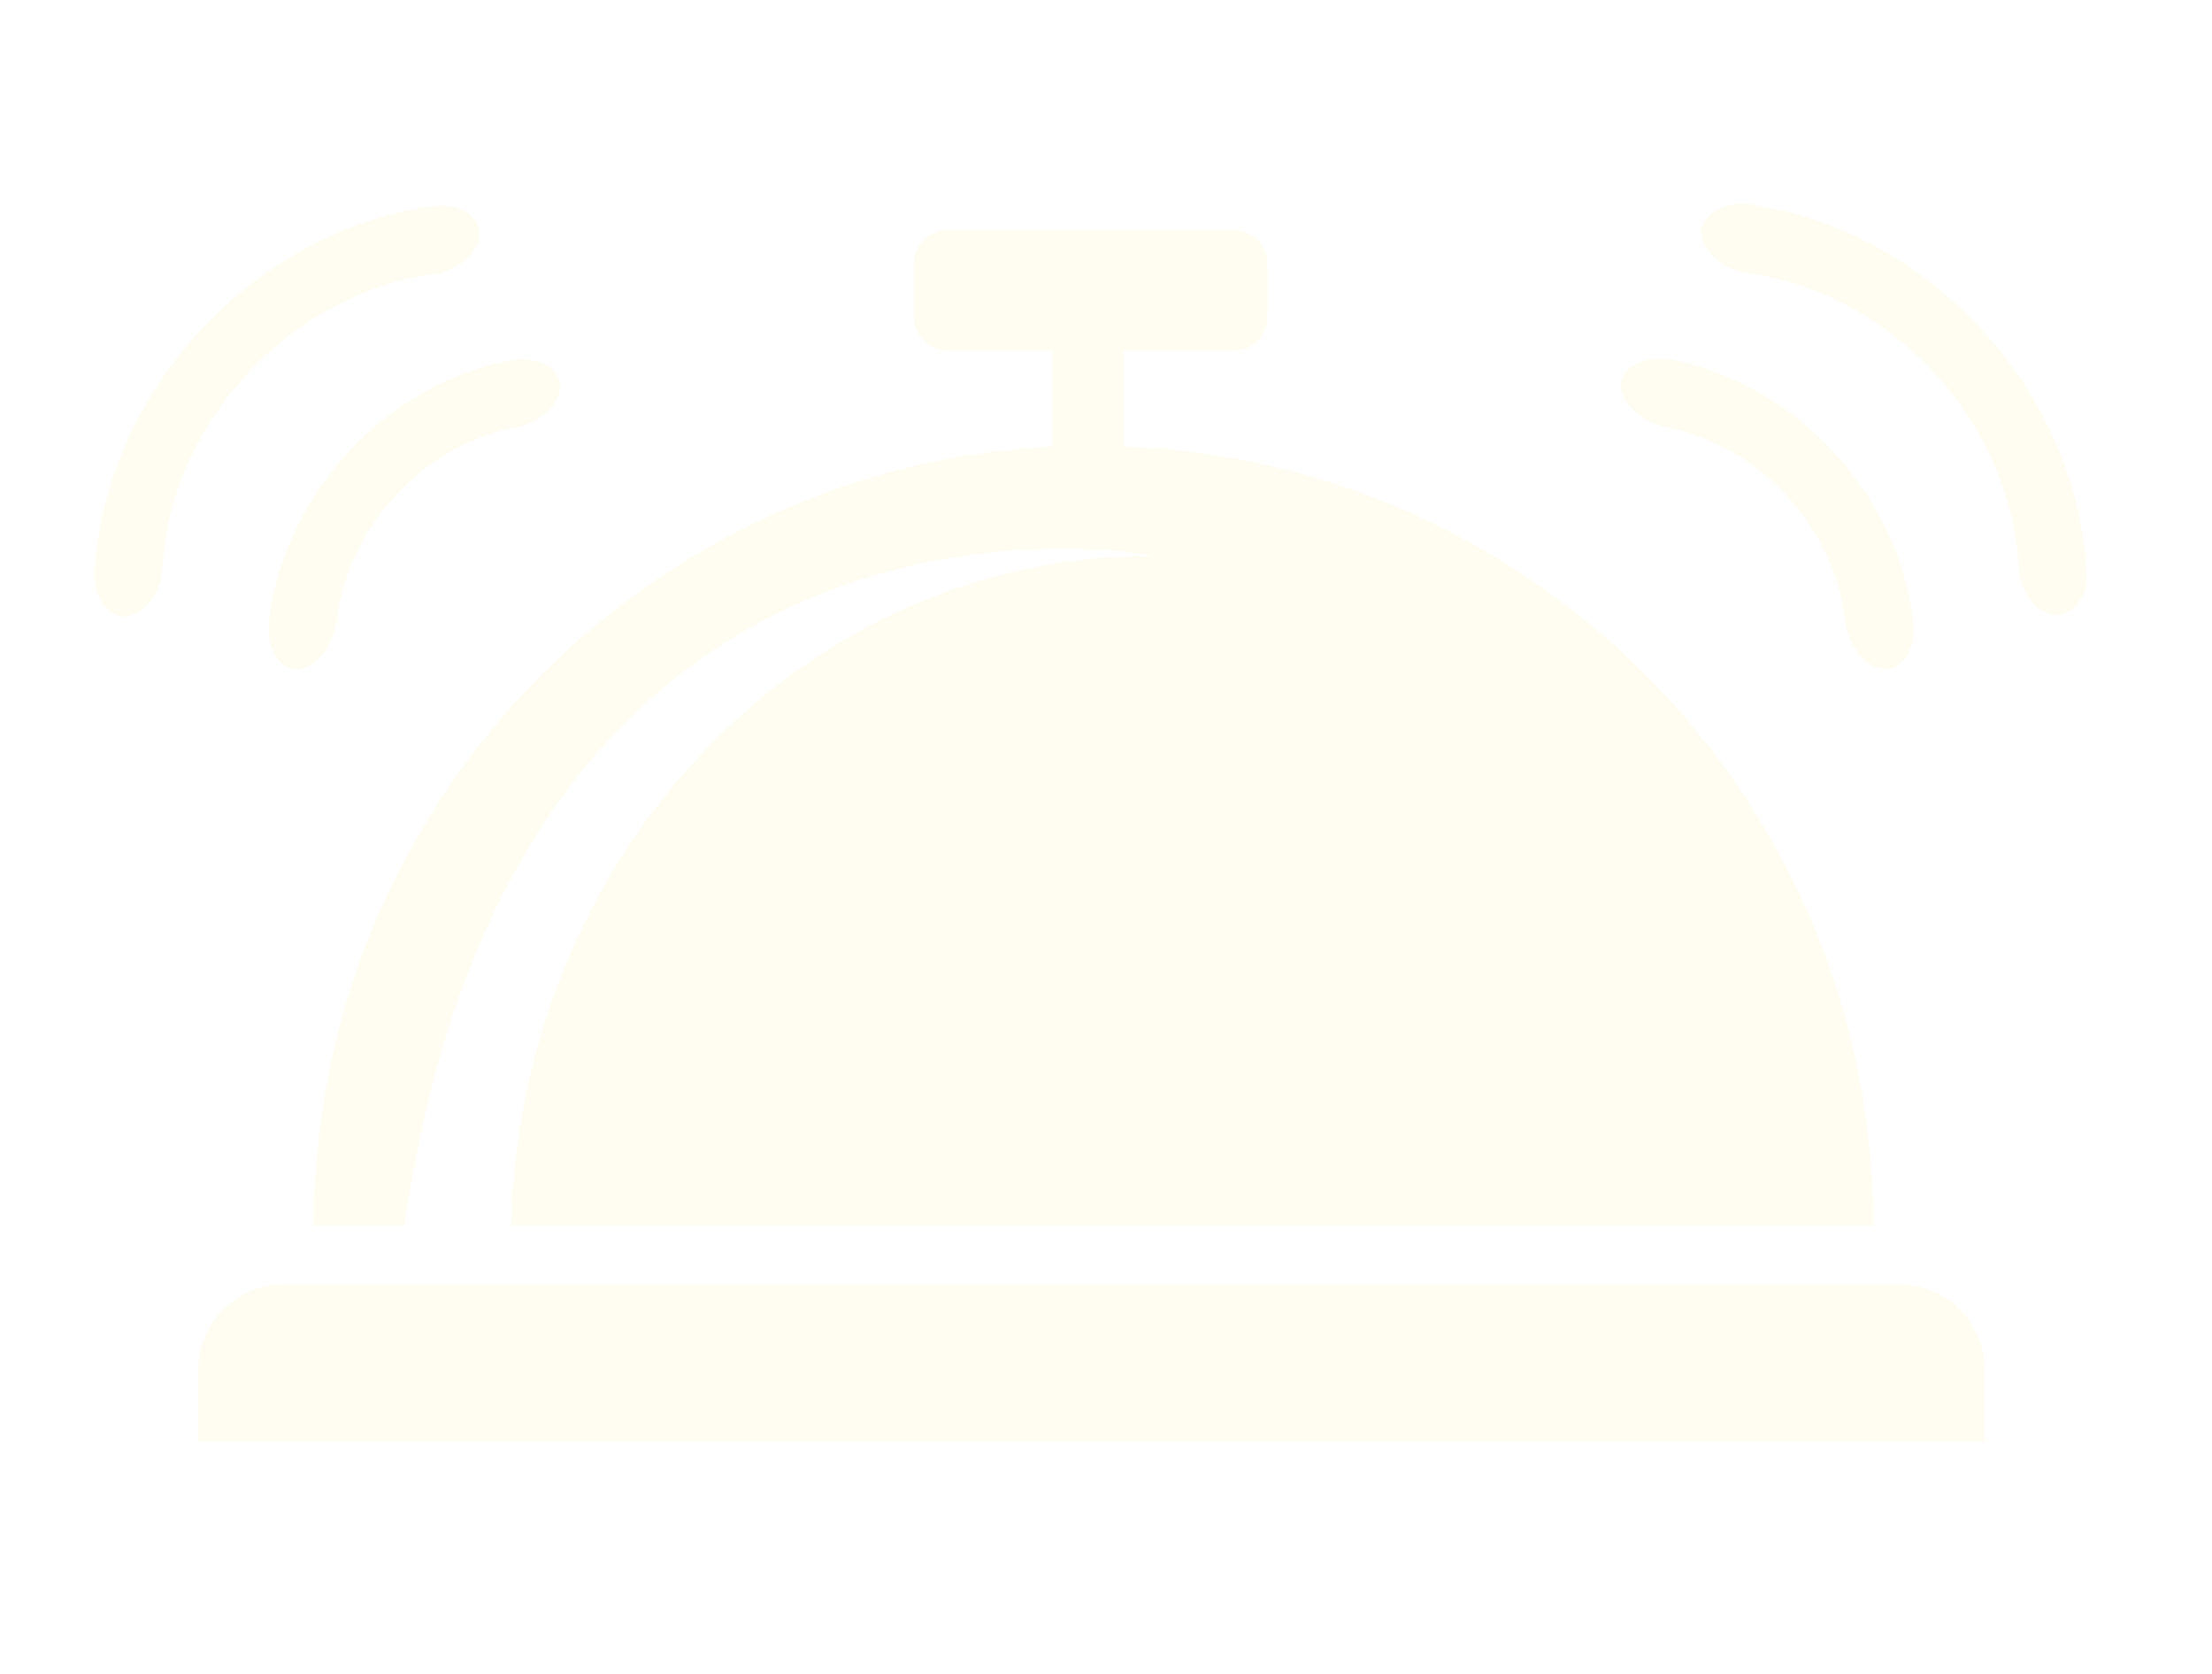 <?xml version="1.0" encoding="utf-8"?>
<!-- Generator: Adobe Illustrator 25.0.0, SVG Export Plug-In . SVG Version: 6.00 Build 0)  -->
<!DOCTYPE svg PUBLIC "-//W3C//DTD SVG 1.1//EN" "http://www.w3.org/Graphics/SVG/1.1/DTD/svg11.dtd">
<svg version="1.1" id="Calque_1" xmlns:x="http://ns.adobe.com/Extensibility/1.0/" xmlns:i="http://ns.adobe.com/AdobeIllustrator/10.0/" xmlns:graph="http://ns.adobe.com/Graphs/1.0/"
	 xmlns="http://www.w3.org/2000/svg" xmlns:xlink="http://www.w3.org/1999/xlink" x="0px" y="0px" viewBox="0 0 222 168"
	 style="enable-background:new 0 0 222 168;" xml:space="preserve">
<style type="text/css">
	.Ombre_x0020_portée{fill:none;}
	.Arrondis_x0020_2 pt{fill:#FFFFFF;stroke:#000000;stroke-miterlimit:10;}
	.Miroir_x0020_dynamique X{fill:none;}
	.Biseau_x0020_adouci{fill:url(#SVGID_1_);}
	.Crépuscule{fill:#FFFFFF;}
	.Feuillage_GS{fill:#FFDD00;}
	.Pompadour_GS{fill-rule:evenodd;clip-rule:evenodd;fill:#51AEE2;}
	.st0{fill:#FFFDF1;}
</style>
<linearGradient id="SVGID_1_" gradientUnits="userSpaceOnUse" x1="-291" y1="-318" x2="-290.293" y2="-317.293">
	<stop  offset="0" style="stop-color:#E6E6EB"/>
	<stop  offset="0.174" style="stop-color:#E2E2E6"/>
	<stop  offset="0.352" style="stop-color:#D5D4D8"/>
	<stop  offset="0.532" style="stop-color:#C0BFC2"/>
	<stop  offset="0.714" style="stop-color:#A4A2A4"/>
	<stop  offset="0.895" style="stop-color:#828282"/>
	<stop  offset="1" style="stop-color:#6B6E6E"/>
</linearGradient>
<path class="st0" d="M95.1,35.2h10.5v9.6C64.3,47,31.5,81.2,31.5,123c0,0,0,0,0,0h9.1c11.4-79.9,76.2-67.2,74.9-67.2
	c-34.9,0-63.3,29.9-64.2,67.2H188c0,0,0,0,0,0c0-42.2-33.4-76.6-75.2-78.2v-9.6h11c1.9,0,3.4-1.5,3.4-3.4v-5.3
	c0-1.9-1.5-3.4-3.4-3.4H95.1c-1.9,0-3.4,1.5-3.4,3.4v5.3C91.8,33.7,93.3,35.2,95.1,35.2"/>
<path class="st0" d="M28.5,128.9c-4.8,0-8.6,3.9-8.6,8.6v7.2h179.3v-7.2c0-4.8-3.9-8.6-8.6-8.6H28.5z"/>
<path class="st0" d="M27,62.3c-0.4,3.1,1.5,5.3,3.3,4.8c1.9-0.5,3.2-2.7,3.5-4.8c1.1-9.4,8.6-17.6,17.9-19.4
	c2.1-0.4,4.2-1.9,4.5-3.8c0.3-1.9-2-3.5-5.1-2.9C38.7,38.6,28.5,49.6,27,62.3"/>
<path class="st0" d="M13,61.8c1.9-0.4,3.2-2.6,3.3-4.8c0.8-14.6,12.8-27.5,27.2-29.5c2.2-0.3,4.3-1.8,4.6-3.7c0,0,0,0,0,0
	c0.3-1.9-1.9-3.5-4.7-3.1c-18,2.5-32.9,18.6-33.9,36.8C9.4,60.3,11.2,62.3,13,61.8"/>
<path class="st0" d="M167.3,42.9c9.3,1.8,16.8,10,17.9,19.4c0.3,2.2,1.6,4.4,3.5,4.8c1.9,0.5,3.7-1.7,3.3-4.8
	c-1.5-12.7-11.7-23.7-24.2-26.2c-3-0.6-5.4,1.1-5.1,2.9C163,40.9,165.1,42.4,167.3,42.9"/>
<path class="st0" d="M170.8,23.7c0.3,1.9,2.4,3.4,4.6,3.7c14.5,2,26.4,14.9,27.2,29.5c0.1,2.2,1.5,4.4,3.3,4.8
	c1.9,0.4,3.7-1.6,3.5-4.4c-1-18.2-15.9-34.3-33.9-36.8C172.7,20.2,170.5,21.9,170.8,23.7z"/>
</svg>
